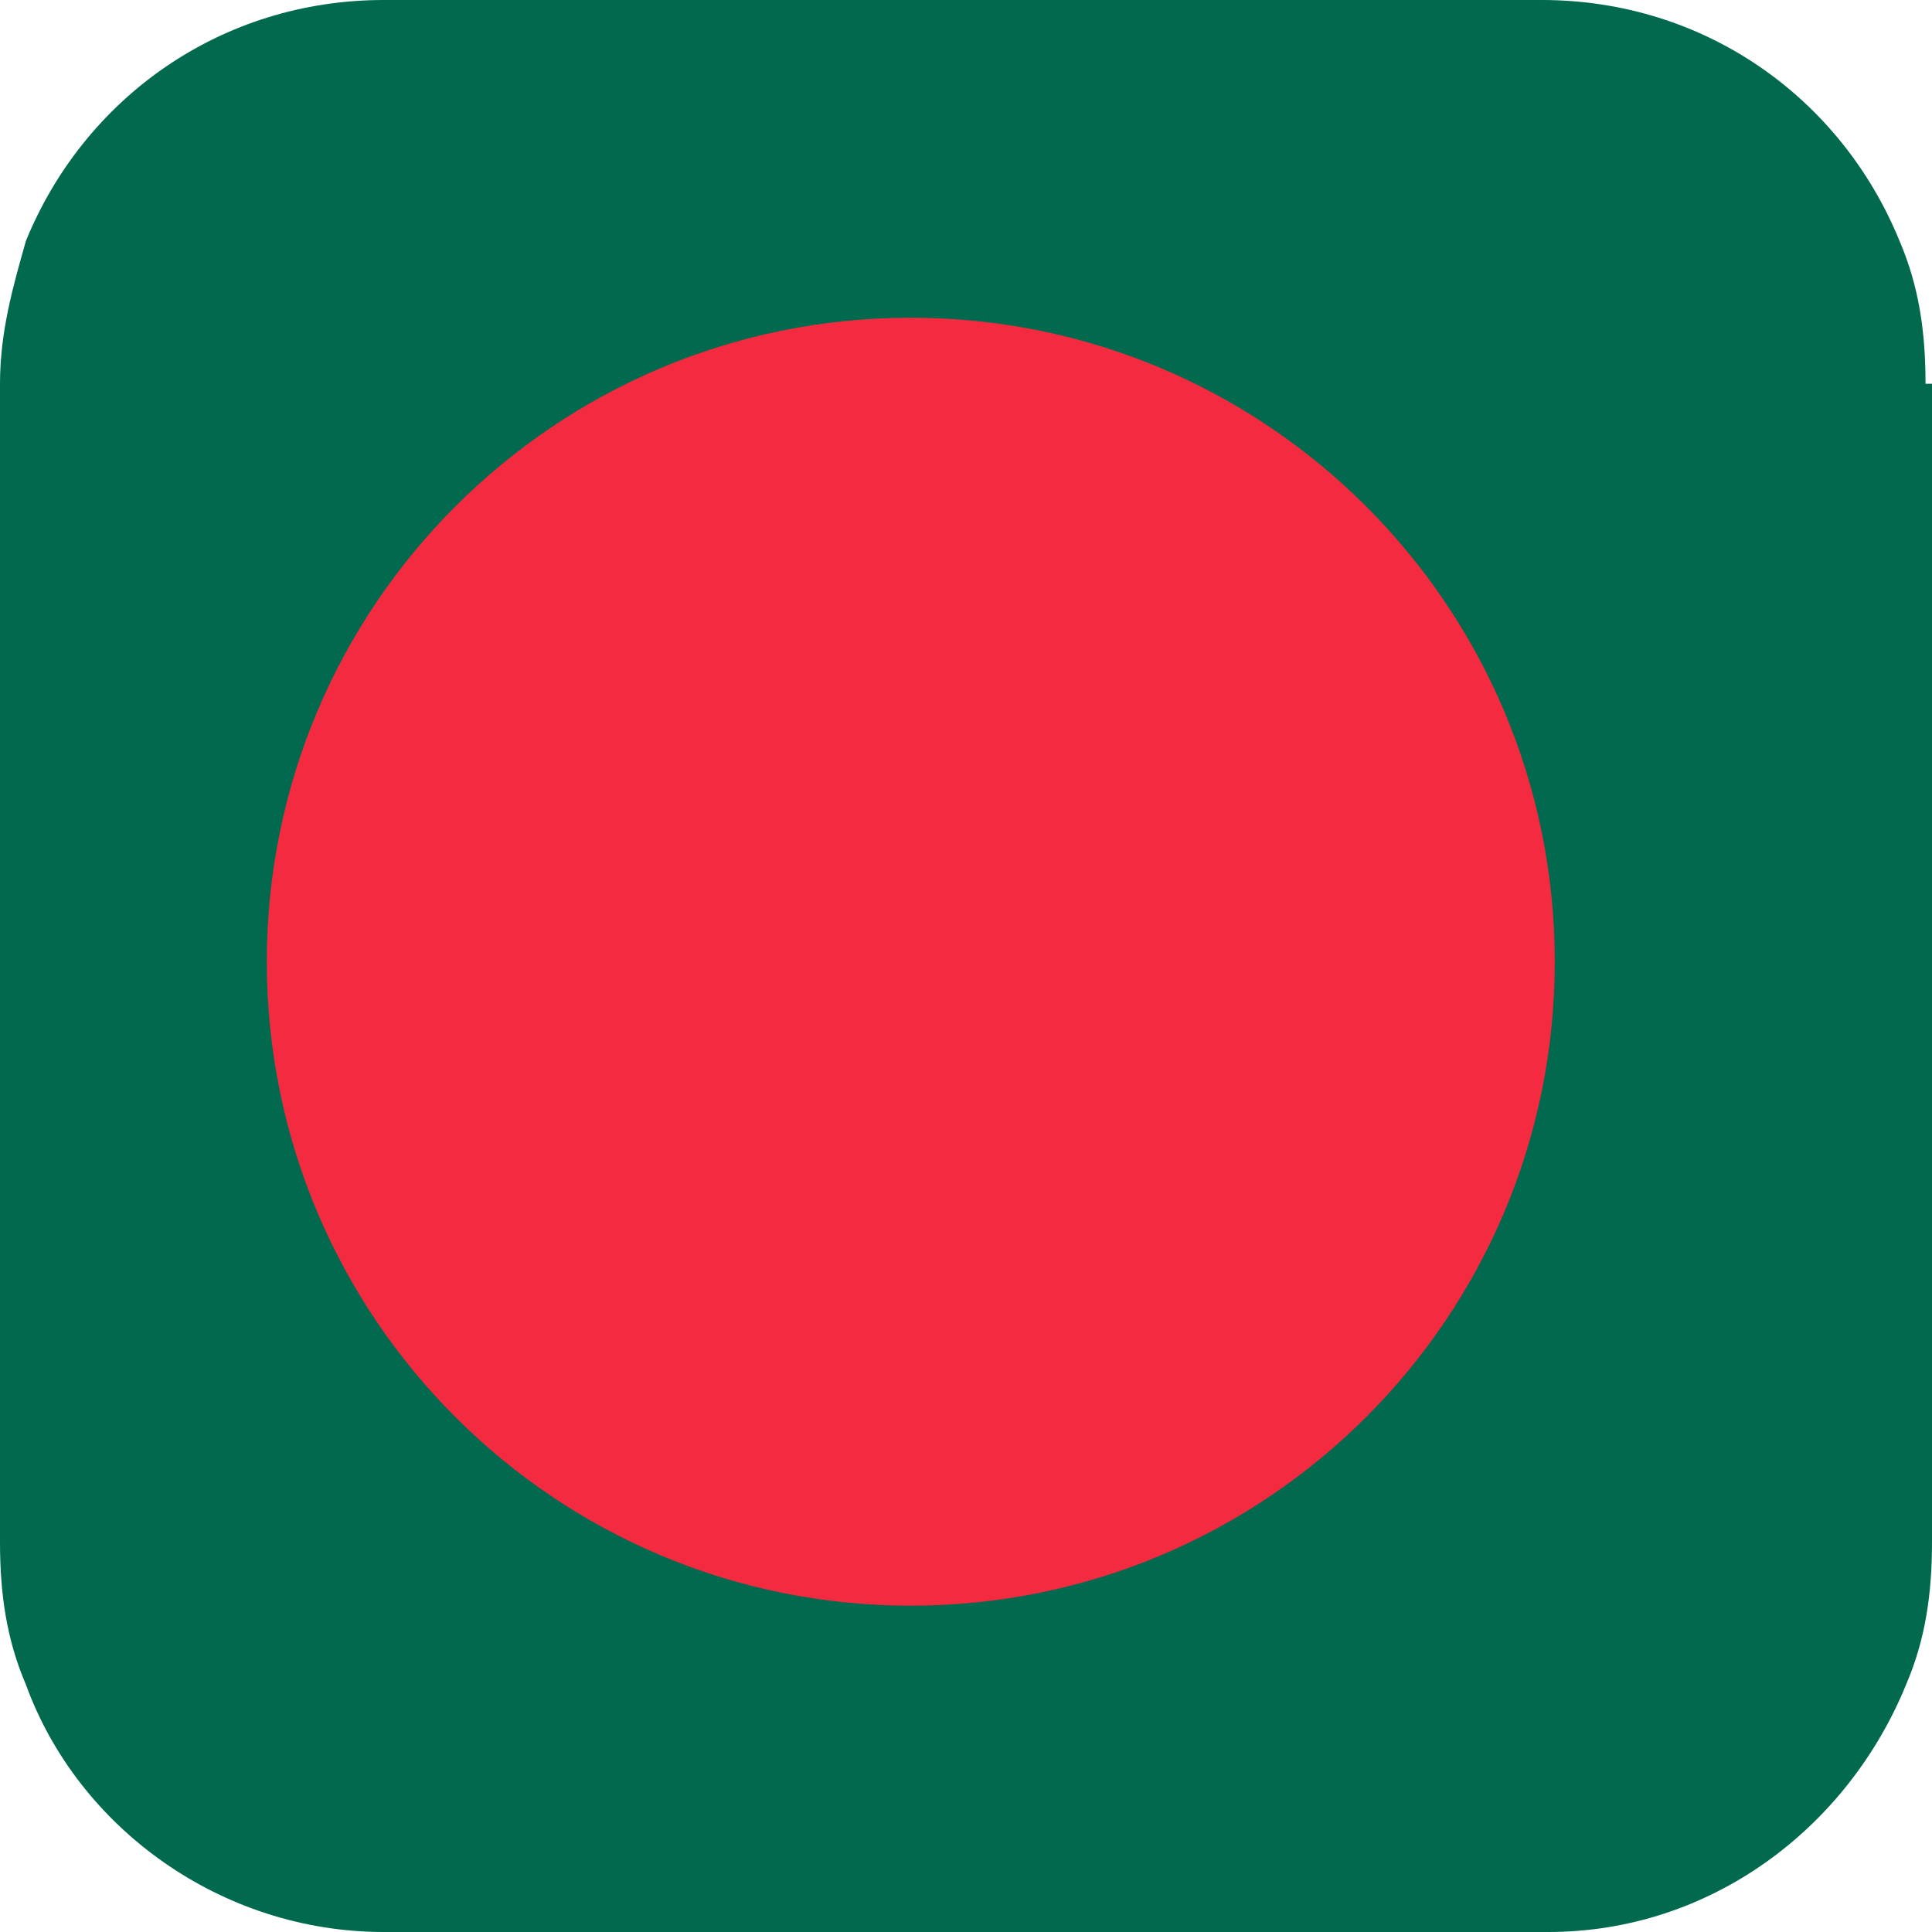 <svg width="20" height="20" viewBox="0 0 20 20" fill="none" xmlns="http://www.w3.org/2000/svg">
<path d="M20 3.973V15.96C20 16.498 19.933 16.97 19.731 17.441C19.125 18.923 17.71 20 16.027 20H3.973C2.29 20 0.808 18.923 0.269 17.441C0.067 16.97 0 16.498 0 15.96V3.973C0 3.434 0.135 2.963 0.269 2.492C0.875 1.01 2.29 0 3.973 0H15.96C17.643 0 19.057 1.01 19.663 2.492C19.865 2.963 19.933 3.434 19.933 3.973H20Z" fill="#00694E"/>
<path d="M9.428 16.622C13.11 16.622 16.095 13.638 16.095 9.956C16.095 6.274 13.11 3.289 9.428 3.289C5.746 3.289 2.762 6.274 2.762 9.956C2.762 13.638 5.746 16.622 9.428 16.622Z" fill="#F32A40"/>
</svg>
